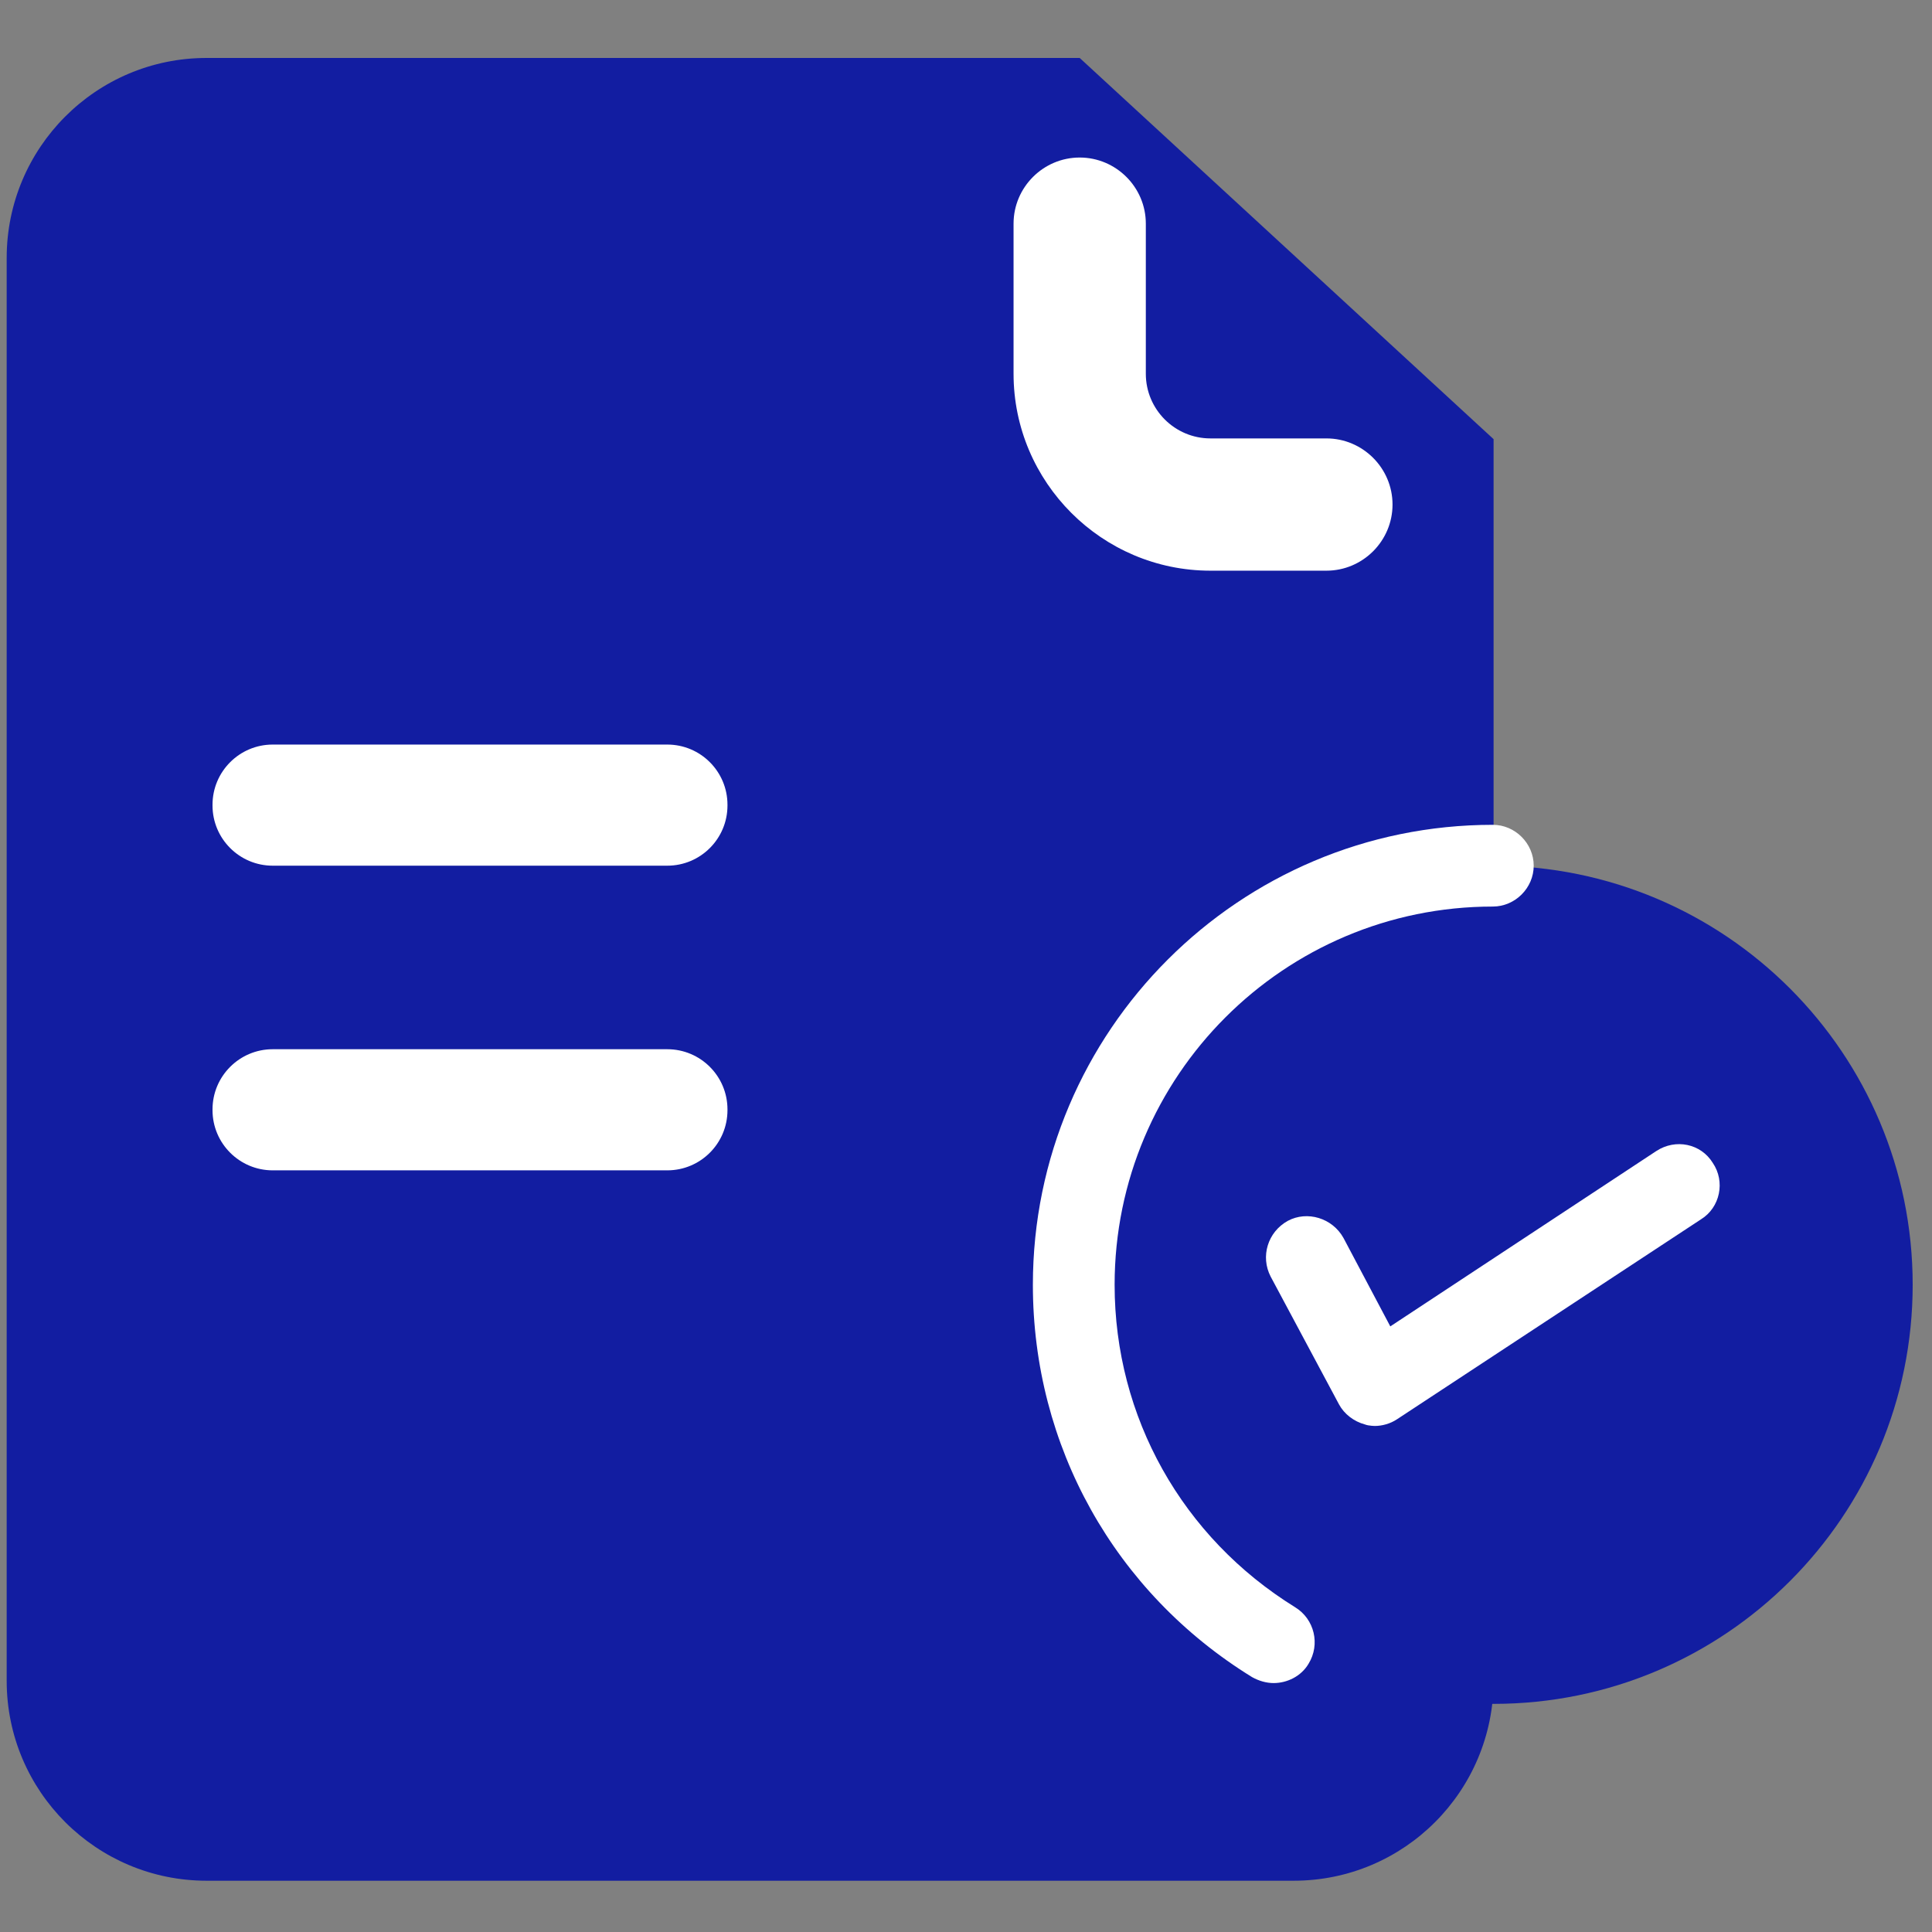 <svg width="26" height="26" viewBox="0 0 26 26" fill="none" xmlns="http://www.w3.org/2000/svg">
<rect x="0" y="0" width="26" height="26" fill="#808080" stroke="none"/>
<path d="M20.1 5.91V22.62C20.1 24.1 18.9 25.31 17.41 25.31H2.78C1.3 25.31 0.09 24.11 0.09 22.62V3.47C0.09 1.99 1.29 0.78 2.78 0.78H14.53" fill="#121DA1"/>
<path d="M17.85 7.68H16.29C14.83 7.68 13.64 6.49 13.64 5.03V3.01C13.64 2.52 14.04 2.12 14.53 2.12C15.02 2.12 15.42 2.52 15.42 3.01V5.03C15.42 5.51 15.81 5.9 16.29 5.9H17.85C18.34 5.9 18.74 6.3 18.74 6.79C18.74 7.28 18.34 7.68 17.85 7.68Z" fill="white"/>
<path d="M20.1 22.93C23.215 22.93 25.74 20.405 25.74 17.29C25.74 14.175 23.215 11.65 20.1 11.65C16.985 11.65 14.46 14.175 14.46 17.29C14.46 20.405 16.985 22.93 20.1 22.93Z" fill="#121DA1"/>
<path d="M17.14 22.65C17.04 22.65 16.94 22.62 16.85 22.57C15 21.43 13.9 19.46 13.9 17.29C13.9 13.87 16.68 11.1 20.09 11.1C20.39 11.1 20.64 11.35 20.64 11.65C20.64 11.95 20.39 12.2 20.09 12.2C17.28 12.2 15 14.48 15 17.29C15 19.07 15.91 20.69 17.43 21.63C17.69 21.79 17.77 22.13 17.61 22.39C17.51 22.56 17.32 22.65 17.14 22.65Z" fill="white"/>
<path d="M18.51 19.19C18.51 19.19 18.42 19.19 18.37 19.17C18.22 19.13 18.09 19.03 18.02 18.9L17.1 17.18C16.96 16.91 17.06 16.58 17.33 16.43C17.59 16.29 17.93 16.39 18.08 16.66L18.71 17.85L22.29 15.49C22.55 15.32 22.89 15.39 23.05 15.65C23.22 15.9 23.15 16.25 22.89 16.41L18.8 19.1C18.71 19.16 18.6 19.19 18.5 19.19H18.51Z" fill="white"/>
<path d="M8.98 10.02H3.67C3.223 10.02 2.86 10.383 2.86 10.83V10.84C2.86 11.287 3.223 11.65 3.67 11.65H8.98C9.428 11.65 9.79 11.287 9.79 10.84V10.83C9.79 10.383 9.428 10.02 8.98 10.02Z" fill="white"/>
<path d="M8.98 14.12H3.67C3.223 14.12 2.86 14.483 2.86 14.93V14.94C2.86 15.387 3.223 15.75 3.67 15.75H8.98C9.428 15.75 9.79 15.387 9.79 14.94V14.93C9.79 14.483 9.428 14.12 8.98 14.12Z" fill="white"/>
</svg>
